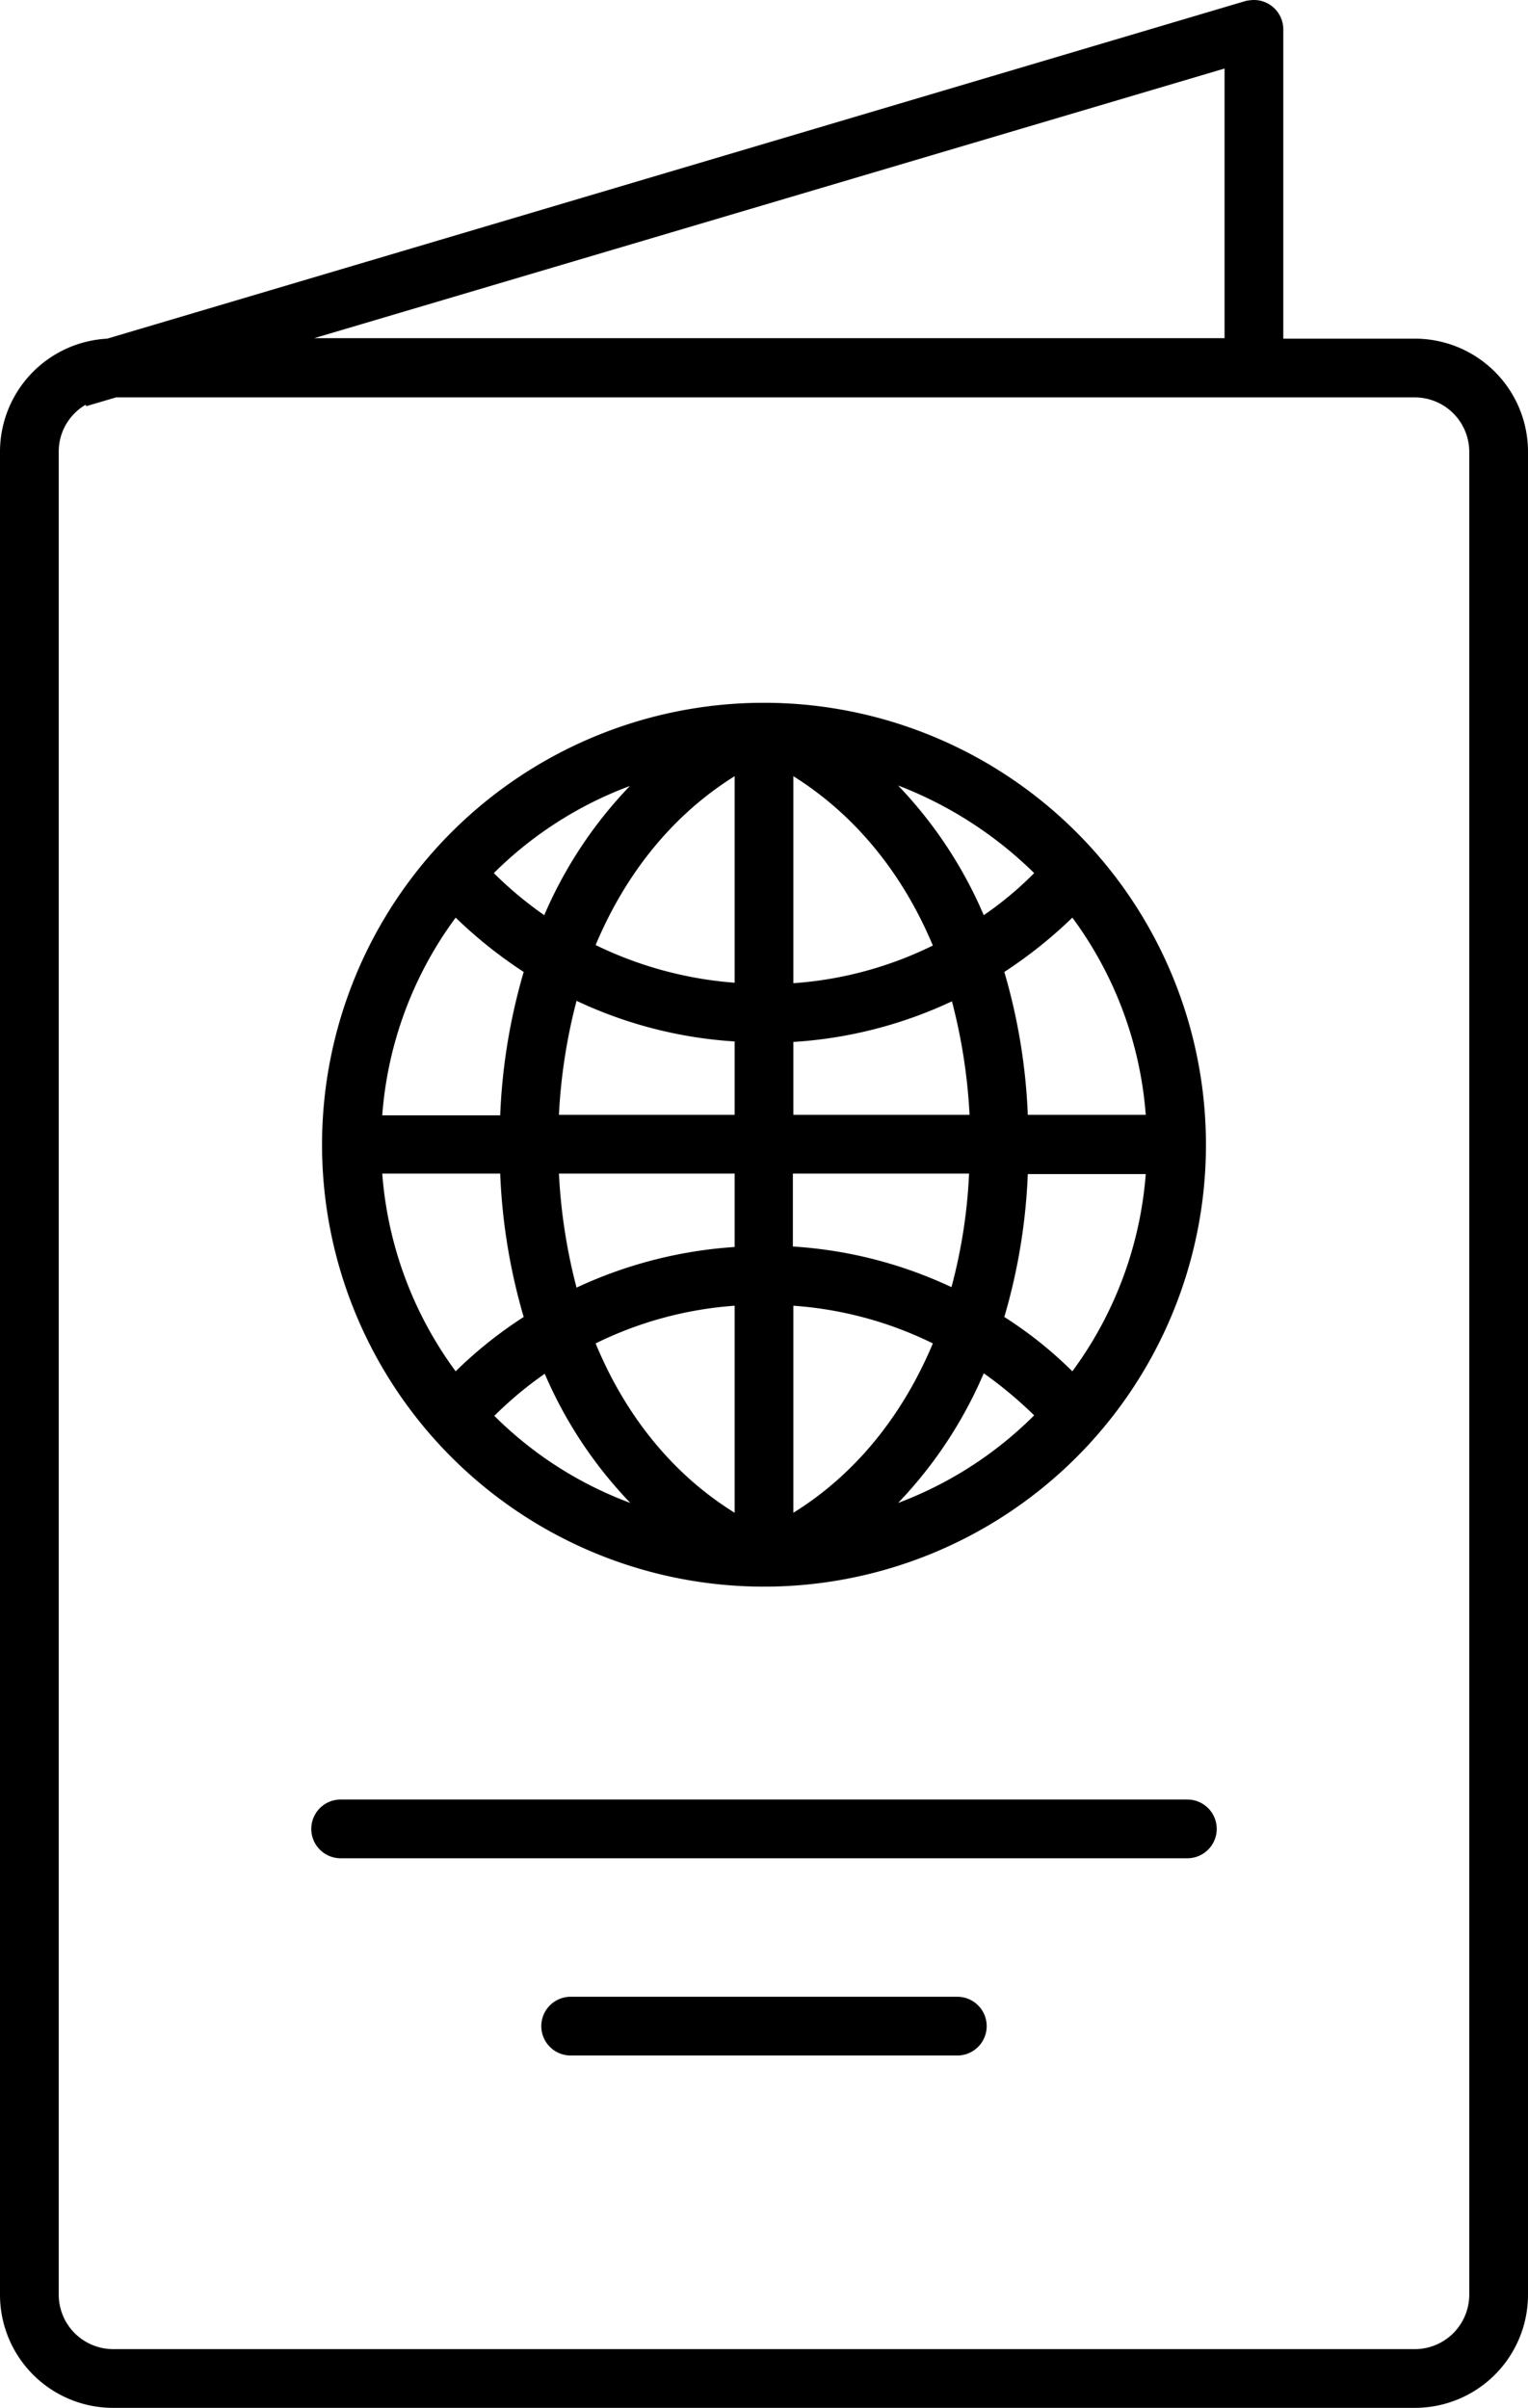<svg xmlns="http://www.w3.org/2000/svg" viewBox="0 0 312.2 492"><title>icon_umova_2_perevaga_1</title><g id="Слой_2" data-name="Слой 2"><g id="Layer_1" data-name="Layer 1"><path d="M289.1,69.2H262.2V6a6,6,0,0,0-6-6,8.81,8.81,0,0,0-1.7.2L21.9,69.2A23.15,23.15,0,0,0,0,92.3V468.9A23.11,23.11,0,0,0,23.1,492h266a23.11,23.11,0,0,0,23.1-23.1V92.3A23.11,23.11,0,0,0,289.1,69.2ZM250.2,14V69.1H64.2Zm50,454.9A11.14,11.14,0,0,1,289.1,480H23.1A11.14,11.14,0,0,1,12,468.9V92.3a11.08,11.08,0,0,1,5.5-9.6l.1.3,6.1-1.8H289.1a11.14,11.14,0,0,1,11.1,11.1Z"/><path d="M242.6,367.7H69.6a6,6,0,0,0,0,12h173a6,6,0,0,0,0-12Z"/><path d="M195.6,408h-79a6,6,0,0,0,0,12h79a6,6,0,1,0,0-12Z"/><path d="M156.1,143.6a90.3,90.3,0,1,0,90.3,90.3,90.33,90.33,0,0,0-90.3-90.3Zm-27.4,17A88.09,88.09,0,0,0,111.2,187a77,77,0,0,1-10.3-8.6,77.89,77.89,0,0,1,27.8-17.8ZM93.1,187.5A92.73,92.73,0,0,0,107,198.6a121.23,121.23,0,0,0-4.8,29.3H78.1a77.63,77.63,0,0,1,15-40.4Zm-15,52.3h24.1a121.23,121.23,0,0,0,4.8,29.3,86.81,86.81,0,0,0-13.9,11.1,78,78,0,0,1-15-40.4ZM101,289.3a77,77,0,0,1,10.3-8.6,88.09,88.09,0,0,0,17.5,26.4A77.51,77.51,0,0,1,101,289.3Zm49.1,19.8c-12.6-7.8-22.3-19.8-28.4-34.6a76.53,76.53,0,0,1,28.4-7.7Zm0-54.3a90.16,90.16,0,0,0-32.3,8.3,114.18,114.18,0,0,1-3.6-23.3h35.9Zm0-27H114.2a114.18,114.18,0,0,1,3.6-23.3,88.64,88.64,0,0,0,32.3,8.3Zm0-27a78,78,0,0,1-28.4-7.7c6.2-14.8,15.9-26.7,28.4-34.5Zm61.2-22.4A70.13,70.13,0,0,1,201,187a88.55,88.55,0,0,0-17.5-26.5A81,81,0,0,1,211.3,178.4Zm-49.2-19.8c12.6,7.9,22.3,19.8,28.5,34.6a76.52,76.52,0,0,1-28.5,7.7Zm0,54.3a89.15,89.15,0,0,0,32.4-8.3,114.3,114.3,0,0,1,3.6,23.2h-36Zm0,26.9H198a107.73,107.73,0,0,1-3.6,23.2,89.15,89.15,0,0,0-32.4-8.3V239.8Zm0,69.3V266.8a76.52,76.52,0,0,1,28.5,7.7c-6.2,14.8-15.9,26.8-28.5,34.6Zm21.4-2A88.55,88.55,0,0,0,201,280.6a85.35,85.35,0,0,1,10.3,8.6A78.15,78.15,0,0,1,183.5,307.1Zm35.6-26.9a82.6,82.6,0,0,0-13.9-11.1,120.42,120.42,0,0,0,4.8-29.2h24.1A77.94,77.94,0,0,1,219.1,280.2ZM210,227.8a120.42,120.42,0,0,0-4.8-29.2,92.73,92.73,0,0,0,13.9-11.1,77.62,77.62,0,0,1,15,40.3Z"/></g></g></svg>